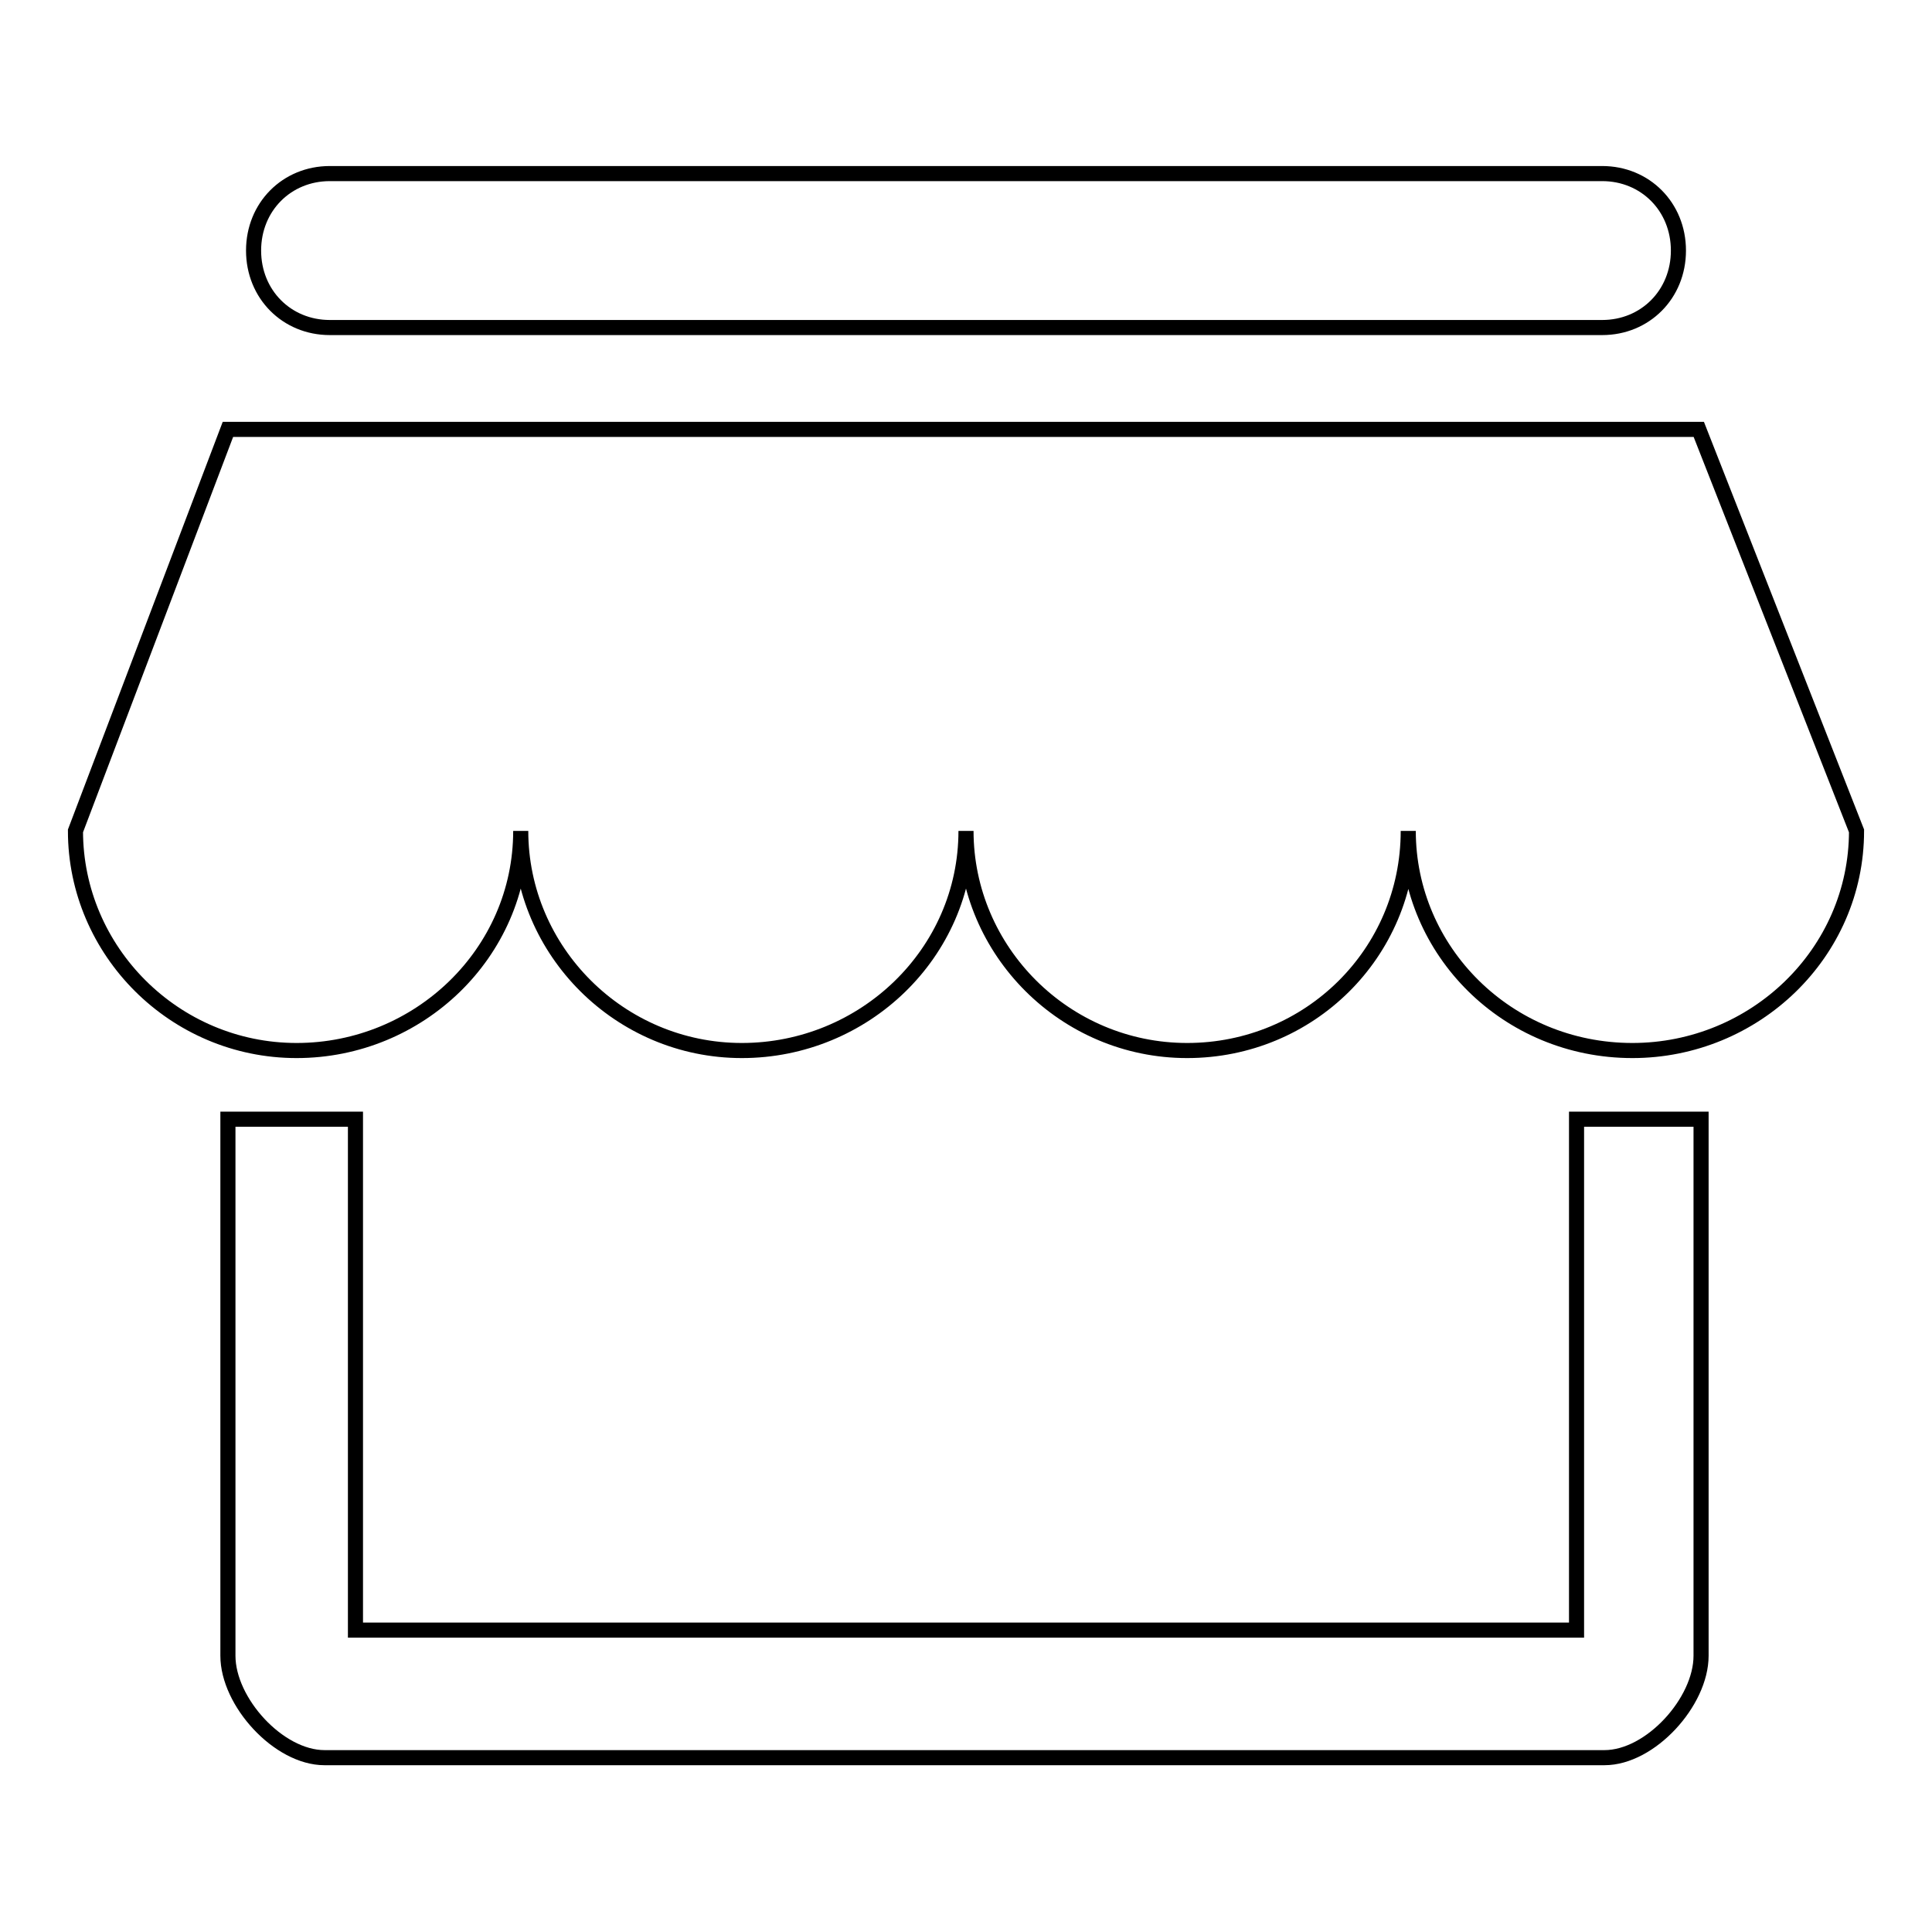 <?xml version="1.0" encoding="utf-8"?>
<!-- Svg Vector Icons : http://www.onlinewebfonts.com/icon -->
<!DOCTYPE svg PUBLIC "-//W3C//DTD SVG 1.1//EN" "http://www.w3.org/Graphics/SVG/1.1/DTD/svg11.dtd">
<svg version="1.1" xmlns="http://www.w3.org/2000/svg" xmlns:xlink="http://www.w3.org/1999/xlink" x="0px" y="0px" viewBox="0 0 256 256" enable-background="new 0 0 256 256" xml:space="preserve">
<g> <path stroke-width="2" fill-opacity="0" stroke="#000000"  d="M225.1,56.9H30.2L10,110.1c0,15.9,13.1,29.1,29.3,29.1c16.2,0,29.7-12.9,29.7-29.1 c0,15.9,13.1,29.1,29.3,29.1c16.2,0,29.7-12.9,29.7-29.1c0,15.9,13.1,29.1,29.3,29.1c16.2,0,29.3-12.9,29.3-29.1 c0,15.9,13.1,29.1,29.7,29.1c16.2,0,29.7-12.9,29.7-29.1L225.1,56.9L225.1,56.9z M208.9,148.3V216H47.1v-67.7H30.2v71.1 c0,6.1,6.7,13.5,12.8,13.5h169.6c6.1,0,12.8-7.4,12.8-13.5v-71.1H208.9L208.9,148.3z M225.1,56.6L225.1,56.6L225.1,56.6z  M43.7,43.4h168.6c5.7,0,10.1-4.4,10.1-10.2s-4.4-10.2-10.1-10.2H43.7c-5.7,0-10.1,4.4-10.1,10.2S38,43.4,43.7,43.4L43.7,43.4z"/></g>
</svg>